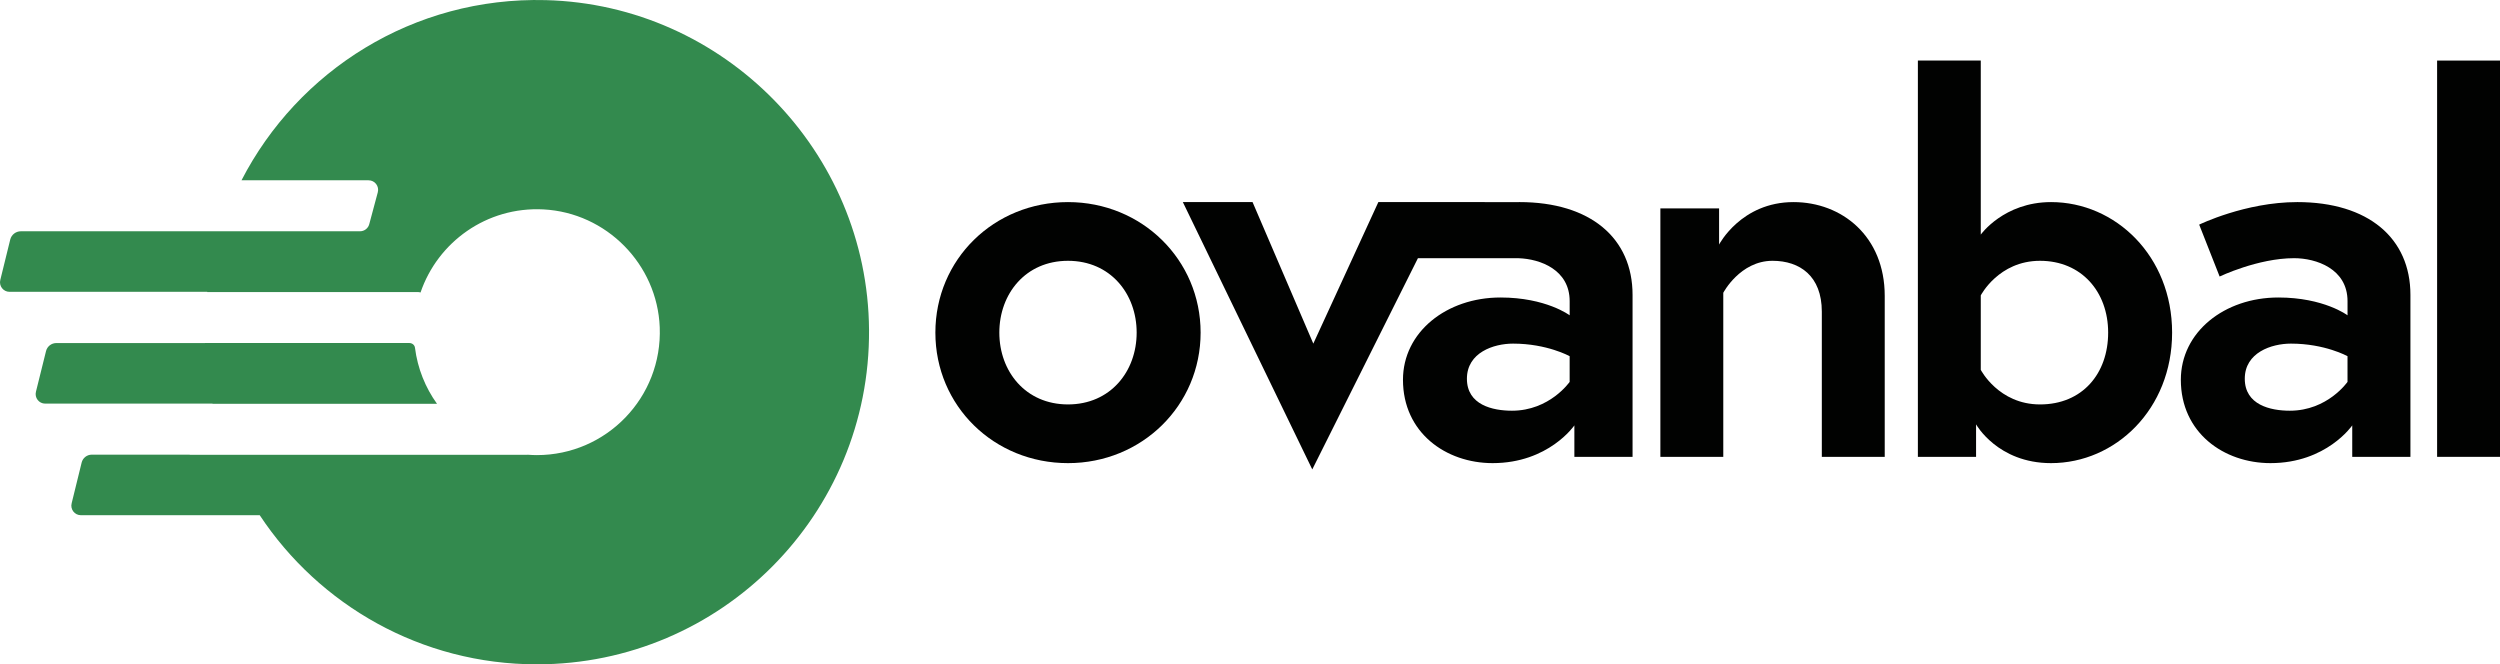 <?xml version="1.0" encoding="UTF-8"?><svg id="Capa_2" xmlns="http://www.w3.org/2000/svg" viewBox="0 0 2500.59 664.48"><defs><style>.cls-1{fill:#010201;}.cls-2{fill:#338a4e;}</style></defs><g id="Capa_1-2"><path class="cls-2" d="M212.61,403.9h224.51c-11.63-16.19-19.42-35.31-22.04-56.05-.36-2.85-2.85-4.78-5.73-4.76-.02,0-.04,0-.06,0h-204.24s0,.03,0,.05H56.33c-4.88,0-9.13,3.32-10.3,8.06l-10.05,40.51c-1.62,6.06,2.94,12.01,9.21,12.01h167.37c.01.06.03.13.05.19Z"/><path class="cls-2" d="M545.91.12c-132.48-3.46-247.93,70.69-304.35,180.22h127.11c6.27,0,10.84,5.95,9.21,12.01l-8.55,31.91c-1.12,4.17-4.9,7.07-9.21,7.07H22.95s0,0,0,0h-2.1c-5.04,0-9.43,3.44-10.63,8.33L.33,279.89c-1.62,6.06,2.94,12.01,9.21,12.01h197.76c0,.07-.01.14-.02.21h210.56c.99,0,1.91.19,2.79.46,17.17-50.37,66.07-86.05,122.89-83.12,63.02,3.25,113.91,54.83,116.37,117.88,2.73,70.15-53.33,127.88-122.87,127.88-3.07,0-6.1-.15-9.11-.37-.19.01-.37.05-.56.05H190.18c-.38,0-.73-.09-1.09-.13h-97.3c-4.8,0-8.98,3.28-10.13,7.94l-9.97,40.62c-1.62,6.06,2.94,12.01,9.21,12.01h178.89c59.47,89.86,161.4,149.16,277.22,149.16,184.3,0,333.56-150.07,332.23-334.68C867.97,151.45,724.2,4.77,545.91.12Z"/><path class="cls-1" d="M1068.25,202.14c-73.93,0-132.65,57.15-132.65,130.55s58.72,130.55,132.65,130.55,132.65-57.67,132.65-130.55-58.72-130.55-132.65-130.55ZM1068.25,404.52c-42.47,0-68.68-33.03-68.68-71.83s26.22-71.83,68.68-71.83,68.68,33.03,68.68,71.83-26.21,71.83-68.68,71.83Z"/><path class="cls-1" d="M1793.94,202.14c-52.43,0-74.45,42.47-74.45,42.47v-36.18h-58.72v248.52h62.92v-164.11s16.78-31.98,49.28-31.98c27.26,0,49.28,15.2,49.28,50.86v145.23h62.92v-160.96c0-59.77-42.99-93.85-91.23-93.85Z"/><path class="cls-1" d="M2297.74,202.14c-51.91,0-98.04,22.54-98.04,22.54l20.45,51.91s38.27-18.35,74.45-18.35c22.02,0,53.48,10.49,53.48,42.99v14.15s-23.59-17.82-69.21-17.82c-54,0-97.52,34.6-97.52,82.31,0,52.95,42.99,83.36,89.65,83.36,56.1,0,81.79-37.75,81.79-37.75v31.46h58.2v-162.01c0-56.62-41.94-92.8-113.25-92.8ZM2348.07,381.97s-19.92,28.84-57.67,28.84c-19.4,0-45.09-5.77-45.09-31.98s26.74-35.13,46.14-35.13c34.08,0,56.62,12.58,56.62,12.58v25.69Z"/><rect class="cls-1" x="2437.68" y="60.58" width="62.92" height="396.37"/><path class="cls-1" d="M2051.5,202.14c-47.19,0-70.26,32.51-70.26,32.51V60.58h-62.91v396.37h58.2v-32.51s21.5,38.8,74.98,38.8c64.49,0,121.11-54,121.11-130.55s-56.62-130.55-121.11-130.55ZM2040.49,404.52c-41.42,0-59.25-34.6-59.25-34.6v-74.45s17.83-34.6,59.25-34.6,68.16,30.93,68.16,71.83-25.69,71.83-68.16,71.83Z"/><path class="cls-1" d="M1519.68,202.14c-.23,0-.45.01-.67.01h0s-72.7-.01-72.7-.01h-67.63l-65.06,141.56-60.77-141.56h-69.73l129.46,267.39,105.66-211.25h100.78c21.83.76,51.01,11.64,51.01,42.95v14.15s-23.59-17.82-69.21-17.82c-54,0-97.52,34.6-97.52,82.31,0,52.95,42.99,83.36,89.65,83.36,56.1,0,81.79-37.75,81.79-37.75v31.46h58.2v-162.01c0-56.62-41.94-92.8-113.25-92.8ZM1570.02,381.97s-19.92,28.84-57.67,28.84c-19.4,0-45.09-5.77-45.09-31.98s26.74-35.13,46.14-35.13c34.08,0,56.62,12.58,56.62,12.58v25.69Z"/></g></svg>